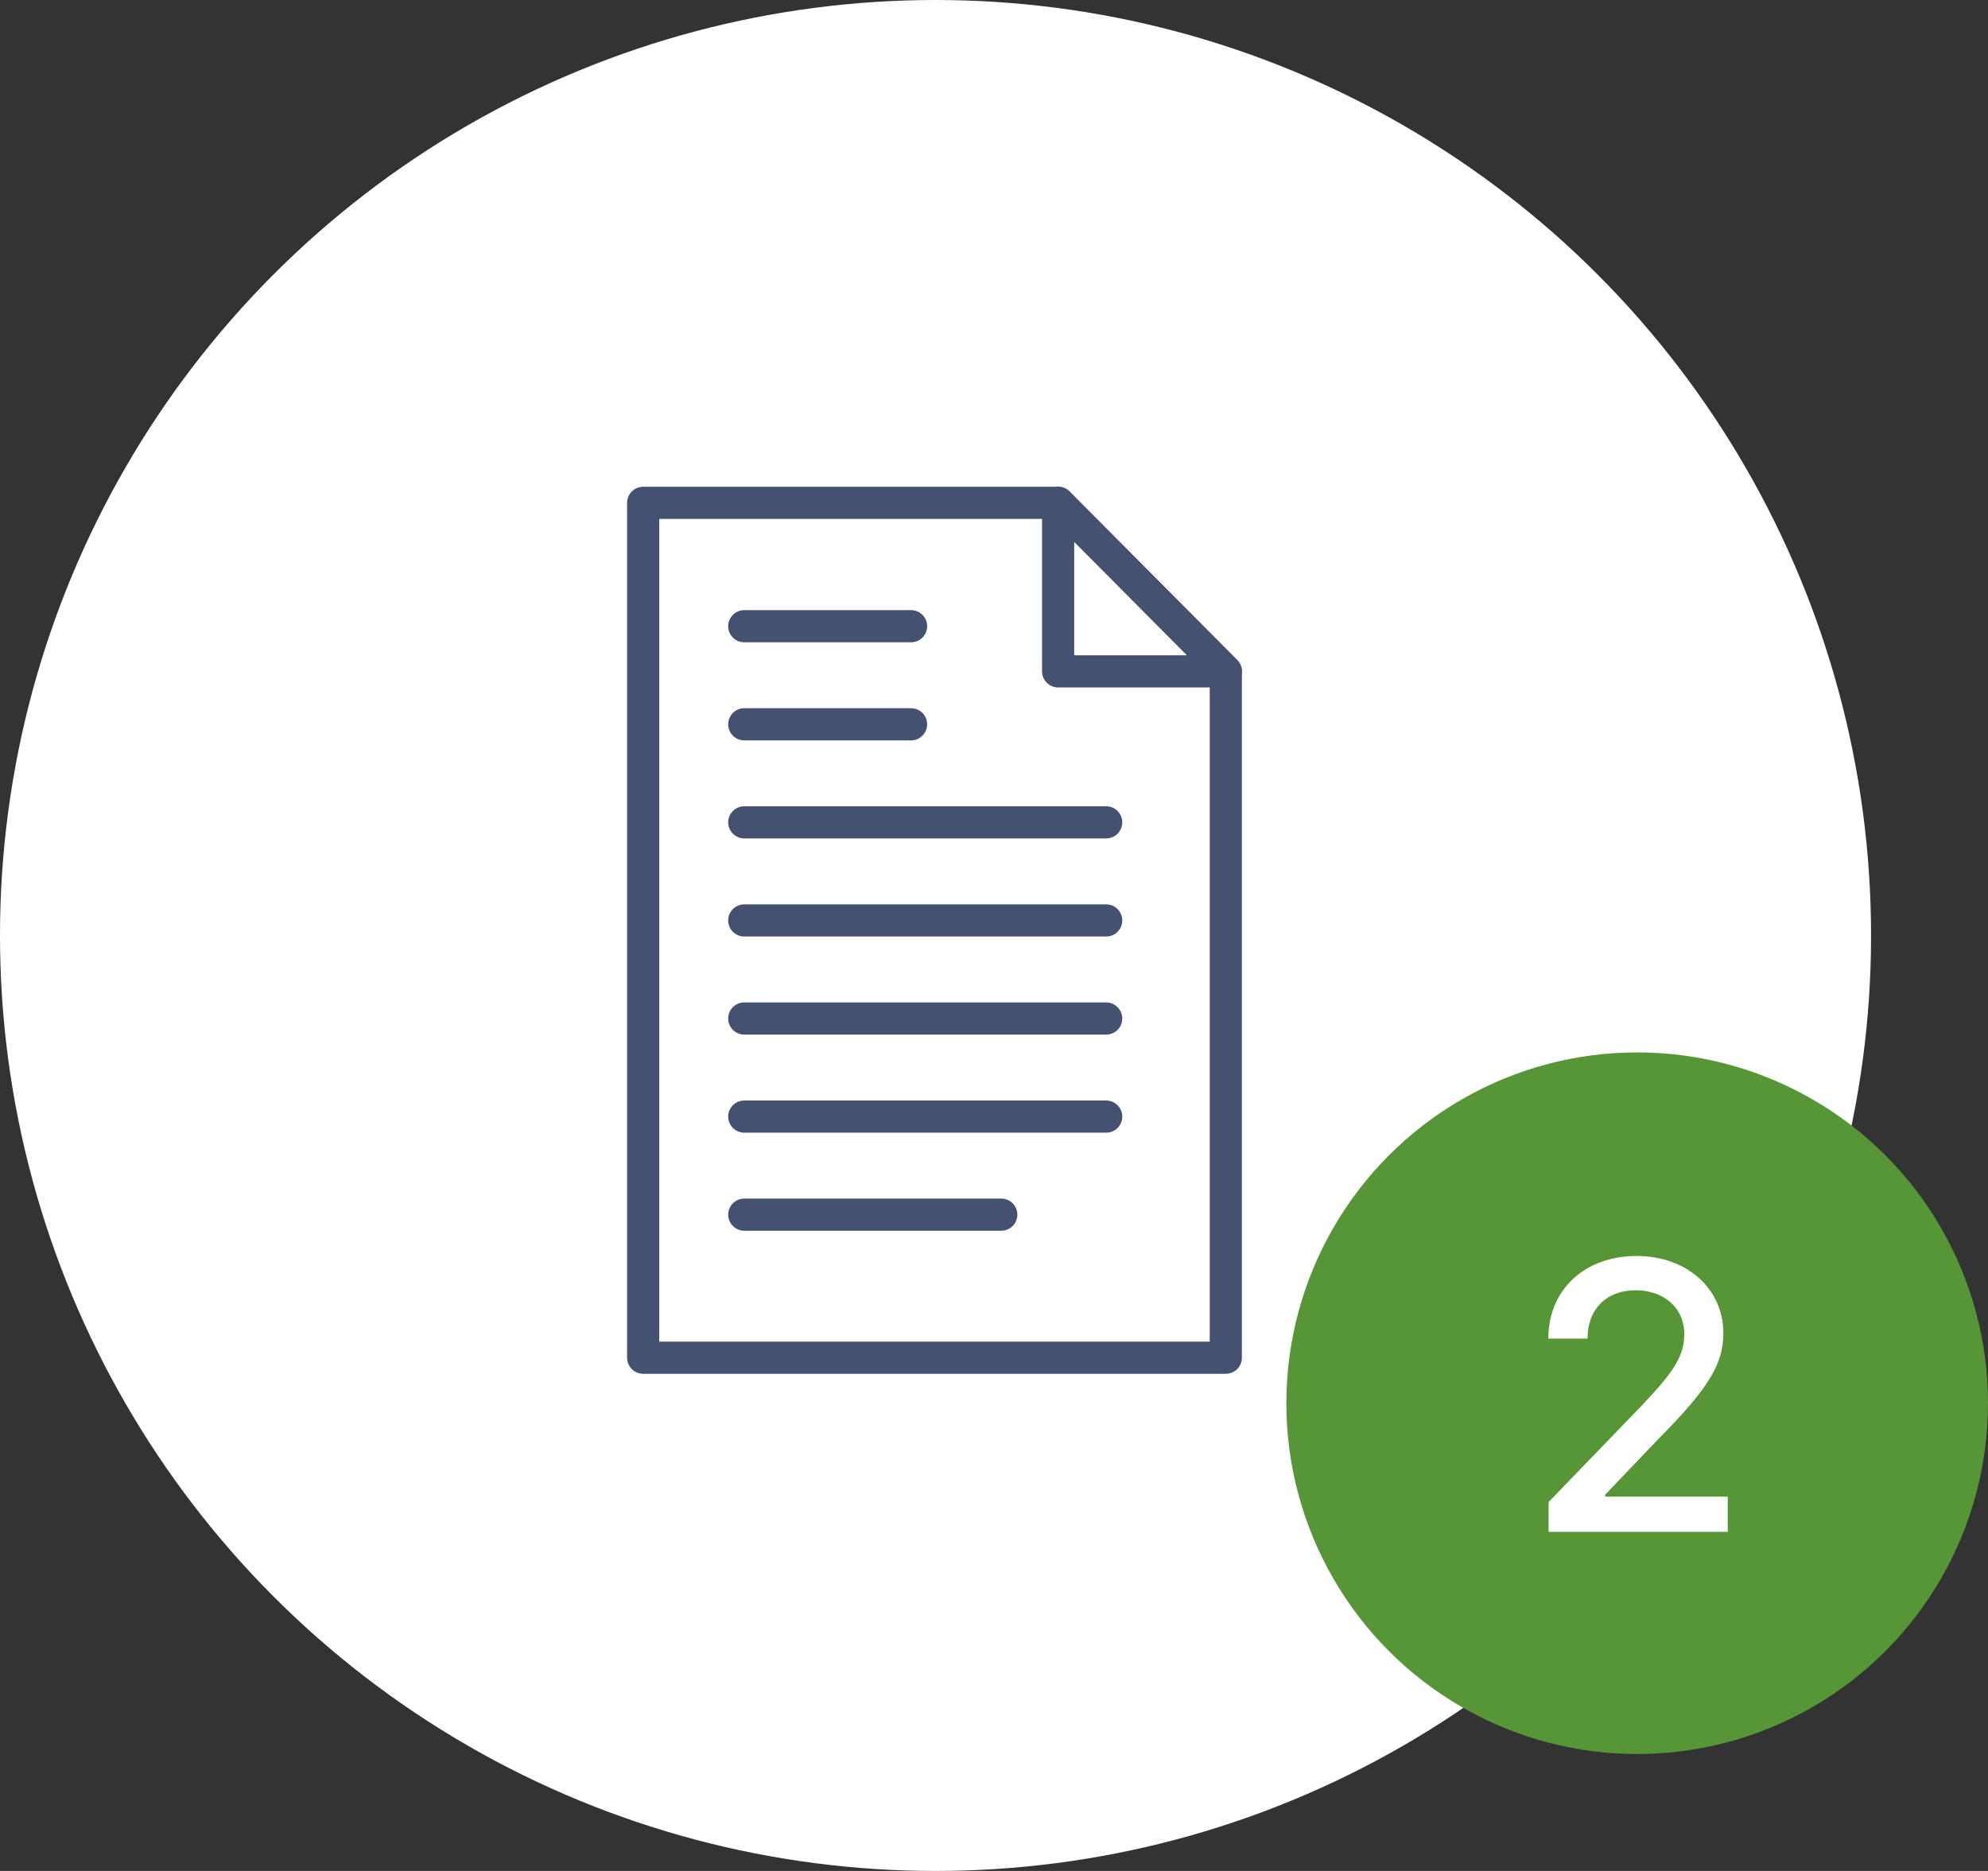 <svg width="170" height="160" viewBox="0 0 170 160" fill="none" xmlns="http://www.w3.org/2000/svg">
<rect x="0" y="0" width="170" height="160" fill="#333333" stroke="none"/>
<circle cx="80" cy="80" r="80" fill="white"/>
<g opacity="0.8">
<path d="M90.484 57.414H104.822L90.484 43V57.414Z" stroke="#16254C" stroke-width="2.75" stroke-linecap="round" stroke-linejoin="round"/>
<path d="M90.484 43.001H55V116.109H104.822V57.415L90.484 43.001Z" stroke="#16254C" stroke-width="2.75" stroke-linecap="round" stroke-linejoin="round"/>
<path d="M63.644 53.552H77.909" stroke="#16254C" stroke-width="2.75" stroke-linecap="round" stroke-linejoin="round"/>
<path d="M63.644 61.94H77.909" stroke="#16254C" stroke-width="2.75" stroke-linecap="round" stroke-linejoin="round"/>
<path d="M63.644 70.325H94.593" stroke="#16254C" stroke-width="2.75" stroke-linecap="round" stroke-linejoin="round"/>
<path d="M63.644 78.713H94.593" stroke="#16254C" stroke-width="2.75" stroke-linecap="round" stroke-linejoin="round"/>
<path d="M63.644 87.101H94.593" stroke="#16254C" stroke-width="2.75" stroke-linecap="round" stroke-linejoin="round"/>
<path d="M63.644 95.489H94.593" stroke="#16254C" stroke-width="2.75" stroke-linecap="round" stroke-linejoin="round"/>
<path d="M63.644 103.875H85.622" stroke="#16254C" stroke-width="2.75" stroke-linecap="round" stroke-linejoin="round"/>
</g>
<circle cx="140" cy="120" r="30" fill="#579636"/>
<path d="M132.426 131H147.744V127.989H137.267V127.818L141.892 122.977C146.153 118.67 147.369 116.614 147.369 114.011C147.369 110.273 144.324 107.409 139.938 107.409C135.585 107.409 132.403 110.227 132.403 114.477H135.756C135.744 111.977 137.358 110.341 139.869 110.341C142.233 110.341 144.028 111.795 144.028 114.114C144.028 116.17 142.801 117.648 140.301 120.295L132.426 128.455V131Z" fill="white"/>
</svg>
